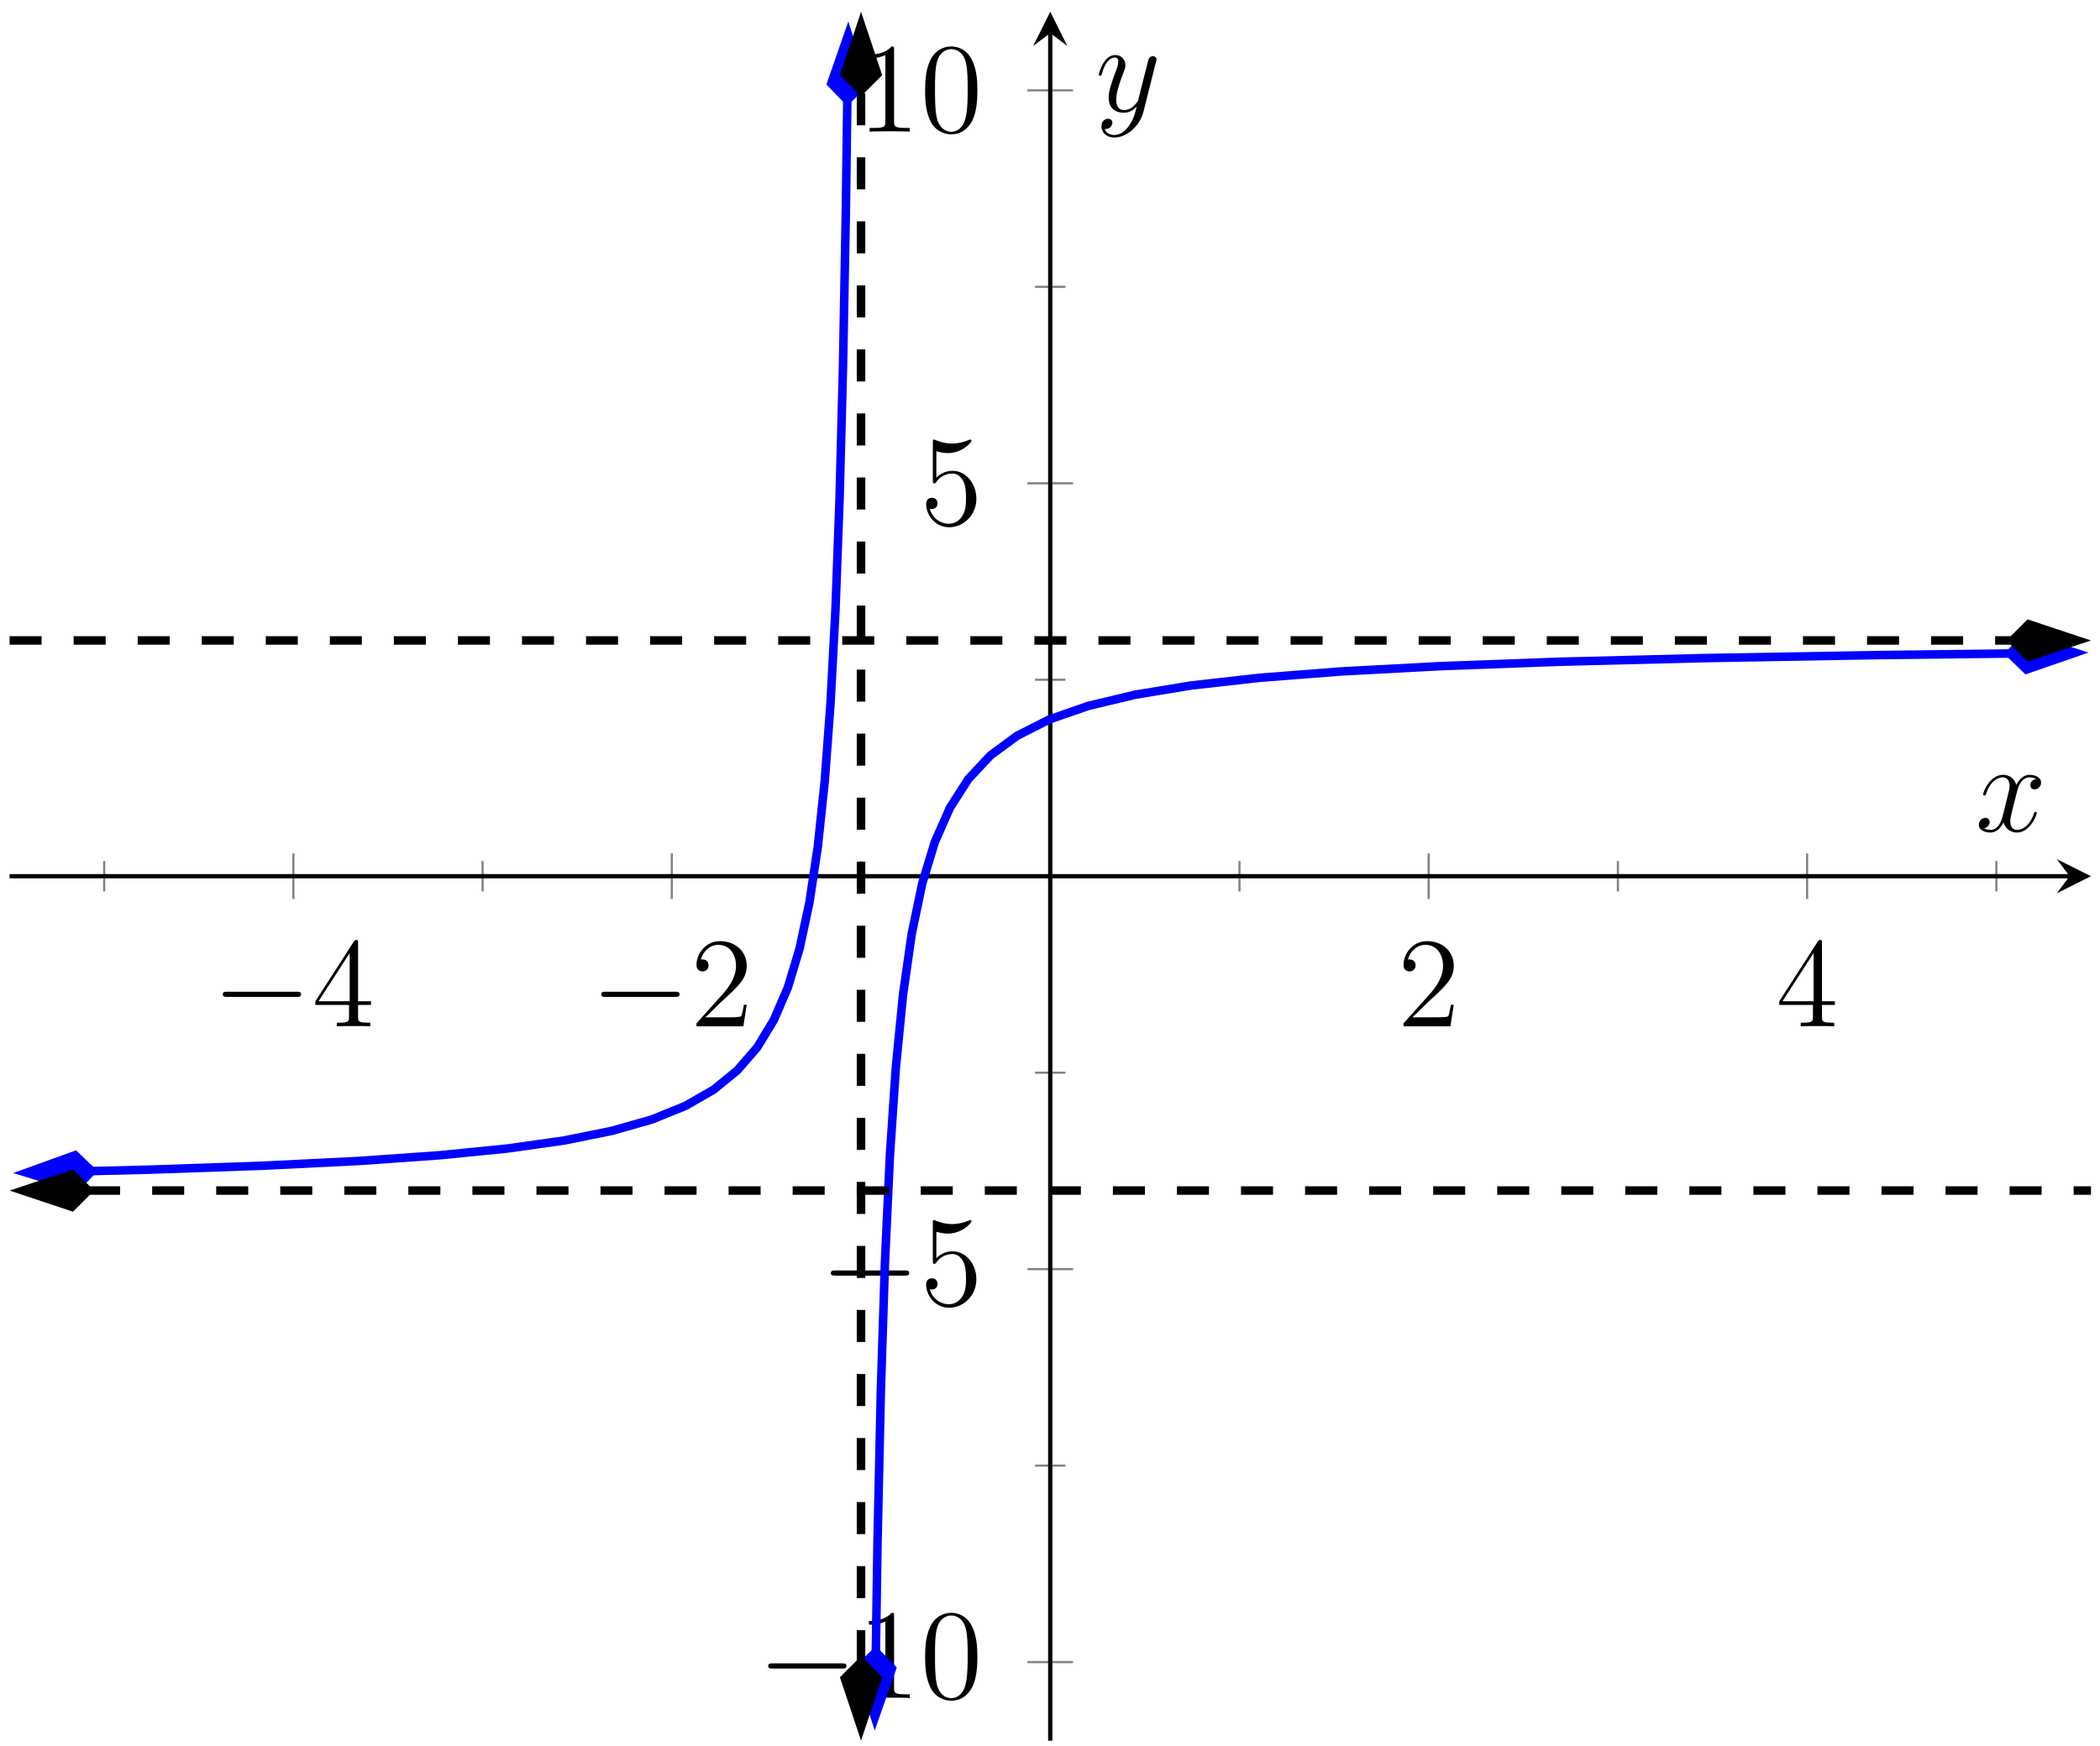 <?xml version="1.0" encoding="UTF-8"?>
<svg xmlns="http://www.w3.org/2000/svg" xmlns:xlink="http://www.w3.org/1999/xlink" width="196pt" height="163pt" viewBox="0 0 196 163" version="1.1">
<defs>
<g>
<symbol overflow="visible" id="glyph0-0">
<path style="stroke:none;" d=""/>
</symbol>
<symbol overflow="visible" id="glyph0-1">
<path style="stroke:none;" d="M 7.875 -2.75 C 8.078 -2.75 8.297 -2.75 8.297 -2.984 C 8.297 -3.234 8.078 -3.234 7.875 -3.234 L 1.406 -3.234 C 1.203 -3.234 0.984 -3.234 0.984 -2.984 C 0.984 -2.75 1.203 -2.75 1.406 -2.75 Z M 7.875 -2.75 "/>
</symbol>
<symbol overflow="visible" id="glyph1-0">
<path style="stroke:none;" d=""/>
</symbol>
<symbol overflow="visible" id="glyph1-1">
<path style="stroke:none;" d="M 4.312 -7.781 C 4.312 -8.016 4.312 -8.062 4.141 -8.062 C 4.047 -8.062 4.016 -8.062 3.922 -7.922 L 0.328 -2.344 L 0.328 -2 L 3.469 -2 L 3.469 -0.906 C 3.469 -0.469 3.438 -0.344 2.562 -0.344 L 2.328 -0.344 L 2.328 0 C 2.609 -0.031 3.547 -0.031 3.891 -0.031 C 4.219 -0.031 5.172 -0.031 5.453 0 L 5.453 -0.344 L 5.219 -0.344 C 4.344 -0.344 4.312 -0.469 4.312 -0.906 L 4.312 -2 L 5.516 -2 L 5.516 -2.344 L 4.312 -2.344 Z M 3.531 -6.844 L 3.531 -2.344 L 0.625 -2.344 Z M 3.531 -6.844 "/>
</symbol>
<symbol overflow="visible" id="glyph1-2">
<path style="stroke:none;" d="M 5.266 -2.016 L 5 -2.016 C 4.953 -1.812 4.859 -1.141 4.75 -0.953 C 4.656 -0.844 3.984 -0.844 3.625 -0.844 L 1.406 -0.844 C 1.734 -1.125 2.469 -1.891 2.766 -2.172 C 4.594 -3.844 5.266 -4.469 5.266 -5.656 C 5.266 -7.031 4.172 -7.953 2.781 -7.953 C 1.406 -7.953 0.578 -6.766 0.578 -5.734 C 0.578 -5.125 1.109 -5.125 1.141 -5.125 C 1.406 -5.125 1.703 -5.312 1.703 -5.688 C 1.703 -6.031 1.484 -6.25 1.141 -6.25 C 1.047 -6.25 1.016 -6.25 0.984 -6.234 C 1.203 -7.047 1.859 -7.609 2.625 -7.609 C 3.641 -7.609 4.266 -6.75 4.266 -5.656 C 4.266 -4.641 3.688 -3.75 3 -2.984 L 0.578 -0.281 L 0.578 0 L 4.953 0 Z M 5.266 -2.016 "/>
</symbol>
<symbol overflow="visible" id="glyph1-3">
<path style="stroke:none;" d="M 3.438 -7.656 C 3.438 -7.938 3.438 -7.953 3.203 -7.953 C 2.922 -7.625 2.312 -7.188 1.094 -7.188 L 1.094 -6.844 C 1.359 -6.844 1.953 -6.844 2.625 -7.141 L 2.625 -0.922 C 2.625 -0.484 2.578 -0.344 1.531 -0.344 L 1.156 -0.344 L 1.156 0 C 1.484 -0.031 2.641 -0.031 3.031 -0.031 C 3.438 -0.031 4.578 -0.031 4.906 0 L 4.906 -0.344 L 4.531 -0.344 C 3.484 -0.344 3.438 -0.484 3.438 -0.922 Z M 3.438 -7.656 "/>
</symbol>
<symbol overflow="visible" id="glyph1-4">
<path style="stroke:none;" d="M 5.359 -3.828 C 5.359 -4.812 5.297 -5.781 4.859 -6.688 C 4.375 -7.688 3.516 -7.953 2.922 -7.953 C 2.234 -7.953 1.391 -7.609 0.938 -6.609 C 0.609 -5.859 0.484 -5.109 0.484 -3.828 C 0.484 -2.672 0.578 -1.797 1 -0.938 C 1.469 -0.031 2.297 0.25 2.922 0.25 C 3.953 0.25 4.547 -0.375 4.906 -1.062 C 5.328 -1.953 5.359 -3.125 5.359 -3.828 Z M 2.922 0.016 C 2.531 0.016 1.75 -0.203 1.531 -1.5 C 1.406 -2.219 1.406 -3.125 1.406 -3.969 C 1.406 -4.953 1.406 -5.828 1.594 -6.531 C 1.797 -7.344 2.406 -7.703 2.922 -7.703 C 3.375 -7.703 4.062 -7.438 4.297 -6.406 C 4.453 -5.719 4.453 -4.781 4.453 -3.969 C 4.453 -3.172 4.453 -2.266 4.312 -1.531 C 4.094 -0.219 3.328 0.016 2.922 0.016 Z M 2.922 0.016 "/>
</symbol>
<symbol overflow="visible" id="glyph1-5">
<path style="stroke:none;" d="M 1.531 -6.844 C 2.047 -6.688 2.469 -6.672 2.594 -6.672 C 3.938 -6.672 4.812 -7.656 4.812 -7.828 C 4.812 -7.875 4.781 -7.938 4.703 -7.938 C 4.688 -7.938 4.656 -7.938 4.547 -7.891 C 3.891 -7.609 3.312 -7.562 3 -7.562 C 2.219 -7.562 1.656 -7.812 1.422 -7.906 C 1.344 -7.938 1.312 -7.938 1.297 -7.938 C 1.203 -7.938 1.203 -7.859 1.203 -7.672 L 1.203 -4.125 C 1.203 -3.906 1.203 -3.844 1.344 -3.844 C 1.406 -3.844 1.422 -3.844 1.547 -4 C 1.875 -4.484 2.438 -4.766 3.031 -4.766 C 3.672 -4.766 3.984 -4.188 4.078 -3.984 C 4.281 -3.516 4.297 -2.922 4.297 -2.469 C 4.297 -2.016 4.297 -1.344 3.953 -0.797 C 3.688 -0.375 3.234 -0.078 2.703 -0.078 C 1.906 -0.078 1.141 -0.609 0.922 -1.484 C 0.984 -1.453 1.047 -1.453 1.109 -1.453 C 1.312 -1.453 1.641 -1.562 1.641 -1.969 C 1.641 -2.312 1.406 -2.5 1.109 -2.5 C 0.891 -2.5 0.578 -2.391 0.578 -1.922 C 0.578 -0.906 1.406 0.25 2.719 0.25 C 4.078 0.25 5.266 -0.891 5.266 -2.406 C 5.266 -3.828 4.297 -5.016 3.047 -5.016 C 2.359 -5.016 1.844 -4.703 1.531 -4.375 Z M 1.531 -6.844 "/>
</symbol>
<symbol overflow="visible" id="glyph2-0">
<path style="stroke:none;" d=""/>
</symbol>
<symbol overflow="visible" id="glyph2-1">
<path style="stroke:none;" d="M 5.672 -4.875 C 5.281 -4.812 5.141 -4.516 5.141 -4.297 C 5.141 -4 5.359 -3.906 5.531 -3.906 C 5.891 -3.906 6.141 -4.219 6.141 -4.547 C 6.141 -5.047 5.562 -5.266 5.062 -5.266 C 4.344 -5.266 3.938 -4.547 3.828 -4.328 C 3.547 -5.219 2.812 -5.266 2.594 -5.266 C 1.375 -5.266 0.734 -3.703 0.734 -3.438 C 0.734 -3.391 0.781 -3.328 0.859 -3.328 C 0.953 -3.328 0.984 -3.406 1 -3.453 C 1.406 -4.781 2.219 -5.031 2.562 -5.031 C 3.094 -5.031 3.203 -4.531 3.203 -4.25 C 3.203 -3.984 3.125 -3.703 2.984 -3.125 L 2.578 -1.5 C 2.406 -0.781 2.062 -0.125 1.422 -0.125 C 1.359 -0.125 1.062 -0.125 0.812 -0.281 C 1.25 -0.359 1.344 -0.719 1.344 -0.859 C 1.344 -1.094 1.156 -1.25 0.938 -1.25 C 0.641 -1.25 0.328 -0.984 0.328 -0.609 C 0.328 -0.109 0.891 0.125 1.406 0.125 C 1.984 0.125 2.391 -0.328 2.641 -0.828 C 2.828 -0.125 3.438 0.125 3.875 0.125 C 5.094 0.125 5.734 -1.453 5.734 -1.703 C 5.734 -1.766 5.688 -1.812 5.625 -1.812 C 5.516 -1.812 5.5 -1.75 5.469 -1.656 C 5.141 -0.609 4.453 -0.125 3.906 -0.125 C 3.484 -0.125 3.266 -0.438 3.266 -0.922 C 3.266 -1.188 3.312 -1.375 3.5 -2.156 L 3.922 -3.797 C 4.094 -4.5 4.5 -5.031 5.062 -5.031 C 5.078 -5.031 5.422 -5.031 5.672 -4.875 Z M 5.672 -4.875 "/>
</symbol>
<symbol overflow="visible" id="glyph2-2">
<path style="stroke:none;" d="M 3.141 1.344 C 2.828 1.797 2.359 2.203 1.766 2.203 C 1.625 2.203 1.047 2.172 0.875 1.625 C 0.906 1.641 0.969 1.641 0.984 1.641 C 1.344 1.641 1.594 1.328 1.594 1.047 C 1.594 0.781 1.359 0.688 1.188 0.688 C 0.984 0.688 0.578 0.828 0.578 1.406 C 0.578 2.016 1.094 2.438 1.766 2.438 C 2.969 2.438 4.172 1.344 4.5 0.016 L 5.672 -4.656 C 5.688 -4.703 5.719 -4.781 5.719 -4.859 C 5.719 -5.031 5.562 -5.156 5.391 -5.156 C 5.281 -5.156 5.031 -5.109 4.938 -4.75 L 4.047 -1.234 C 4 -1.016 4 -0.984 3.891 -0.859 C 3.656 -0.531 3.266 -0.125 2.688 -0.125 C 2.016 -0.125 1.953 -0.781 1.953 -1.094 C 1.953 -1.781 2.281 -2.703 2.609 -3.562 C 2.734 -3.906 2.812 -4.078 2.812 -4.312 C 2.812 -4.812 2.453 -5.266 1.859 -5.266 C 0.766 -5.266 0.328 -3.531 0.328 -3.438 C 0.328 -3.391 0.375 -3.328 0.453 -3.328 C 0.562 -3.328 0.578 -3.375 0.625 -3.547 C 0.906 -4.547 1.359 -5.031 1.828 -5.031 C 1.938 -5.031 2.141 -5.031 2.141 -4.641 C 2.141 -4.328 2.016 -3.984 1.828 -3.531 C 1.25 -1.953 1.25 -1.562 1.25 -1.281 C 1.25 -0.141 2.062 0.125 2.656 0.125 C 3 0.125 3.438 0.016 3.844 -0.438 L 3.859 -0.422 C 3.688 0.281 3.562 0.75 3.141 1.344 Z M 3.141 1.344 "/>
</symbol>
</g>
<clipPath id="clip1">
  <path d="M 0.895 1.098 L 91 1.098 L 91 121 L 0.895 121 Z M 0.895 1.098 "/>
</clipPath>
<clipPath id="clip2">
  <path d="M 66 1.098 L 92 1.098 L 92 21 L 66 21 Z M 66 1.098 "/>
</clipPath>
<clipPath id="clip3">
  <path d="M 0.895 96 L 20 96 L 20 123 L 0.895 123 Z M 0.895 96 "/>
</clipPath>
<clipPath id="clip4">
  <path d="M 70 49 L 195.156 49 L 195.156 162.496 L 70 162.496 Z M 70 49 "/>
</clipPath>
<clipPath id="clip5">
  <path d="M 68 142 L 95 142 L 95 162.496 L 68 162.496 Z M 68 142 "/>
</clipPath>
<clipPath id="clip6">
  <path d="M 176 48 L 195.156 48 L 195.156 74 L 176 74 Z M 176 48 "/>
</clipPath>
<clipPath id="clip7">
  <path d="M 7 110 L 195.156 110 L 195.156 112 L 7 112 Z M 7 110 "/>
</clipPath>
<clipPath id="clip8">
  <path d="M 0.895 98 L 20 98 L 20 124 L 0.895 124 Z M 0.895 98 "/>
</clipPath>
<clipPath id="clip9">
  <path d="M 0.895 59 L 189 59 L 189 61 L 0.895 61 Z M 0.895 59 "/>
</clipPath>
<clipPath id="clip10">
  <path d="M 176 47 L 195.156 47 L 195.156 73 L 176 73 Z M 176 47 "/>
</clipPath>
<clipPath id="clip11">
  <path d="M 67 143 L 94 143 L 94 162.496 L 67 162.496 Z M 67 143 "/>
</clipPath>
<clipPath id="clip12">
  <path d="M 67 1.098 L 94 1.098 L 94 20 L 67 20 Z M 67 1.098 "/>
</clipPath>
</defs>
<g id="surface1">
<path style="fill:none;stroke-width:0.199;stroke-linecap:butt;stroke-linejoin:miter;stroke:rgb(50%,50%,50%);stroke-opacity:1;stroke-miterlimit:10;" d="M 8.829 79.28 L 8.829 82.116 M 44.149 79.28 L 44.149 82.116 M 79.469 79.28 L 79.469 82.116 M 114.79 79.28 L 114.79 82.116 M 150.11 79.28 L 150.11 82.116 M 185.43 79.28 L 185.43 82.116 " transform="matrix(1,0,0,-1,0.894,162.495)"/>
<path style="fill:none;stroke-width:0.199;stroke-linecap:butt;stroke-linejoin:miter;stroke:rgb(50%,50%,50%);stroke-opacity:1;stroke-miterlimit:10;" d="M 26.489 78.573 L 26.489 82.823 M 61.809 78.573 L 61.809 82.823 M 132.45 78.573 L 132.45 82.823 M 167.77 78.573 L 167.77 82.823 " transform="matrix(1,0,0,-1,0.894,162.495)"/>
<path style="fill:none;stroke-width:0.199;stroke-linecap:butt;stroke-linejoin:miter;stroke:rgb(50%,50%,50%);stroke-opacity:1;stroke-miterlimit:10;" d="M 95.711 25.675 L 98.547 25.675 M 95.711 62.358 L 98.547 62.358 M 95.711 99.038 L 98.547 99.038 M 95.711 135.718 L 98.547 135.718 " transform="matrix(1,0,0,-1,0.894,162.495)"/>
<path style="fill:none;stroke-width:0.199;stroke-linecap:butt;stroke-linejoin:miter;stroke:rgb(50%,50%,50%);stroke-opacity:1;stroke-miterlimit:10;" d="M 95.004 7.335 L 99.258 7.335 M 95.004 44.018 L 99.258 44.018 M 95.004 117.378 L 99.258 117.378 M 95.004 154.061 L 99.258 154.061 " transform="matrix(1,0,0,-1,0.894,162.495)"/>
<path style="fill:none;stroke-width:0.399;stroke-linecap:butt;stroke-linejoin:miter;stroke:rgb(0%,0%,0%);stroke-opacity:1;stroke-miterlimit:10;" d="M 0.001 80.698 L 192.27 80.698 " transform="matrix(1,0,0,-1,0.894,162.495)"/>
<path style=" stroke:none;fill-rule:nonzero;fill:rgb(0%,0%,0%);fill-opacity:1;" d="M 195.156 81.797 L 191.969 80.203 L 193.164 81.797 L 191.969 83.391 "/>
<path style="fill:none;stroke-width:0.399;stroke-linecap:butt;stroke-linejoin:miter;stroke:rgb(0%,0%,0%);stroke-opacity:1;stroke-miterlimit:10;" d="M 97.129 -0.001 L 97.129 159.405 " transform="matrix(1,0,0,-1,0.894,162.495)"/>
<path style=" stroke:none;fill-rule:nonzero;fill:rgb(0%,0%,0%);fill-opacity:1;" d="M 98.023 1.098 L 96.43 4.289 L 98.023 3.09 L 99.617 4.289 "/>
<g style="fill:rgb(0%,0%,0%);fill-opacity:1;">
  <use xlink:href="#glyph0-1" x="19.808" y="95.812"/>
</g>
<g style="fill:rgb(0%,0%,0%);fill-opacity:1;">
  <use xlink:href="#glyph1-1" x="29.107" y="95.812"/>
</g>
<g style="fill:rgb(0%,0%,0%);fill-opacity:1;">
  <use xlink:href="#glyph0-1" x="55.129" y="95.812"/>
</g>
<g style="fill:rgb(0%,0%,0%);fill-opacity:1;">
  <use xlink:href="#glyph1-2" x="64.428" y="95.812"/>
</g>
<g style="fill:rgb(0%,0%,0%);fill-opacity:1;">
  <use xlink:href="#glyph1-2" x="130.418" y="95.812"/>
</g>
<g style="fill:rgb(0%,0%,0%);fill-opacity:1;">
  <use xlink:href="#glyph1-1" x="165.739" y="95.812"/>
</g>
<g style="fill:rgb(0%,0%,0%);fill-opacity:1;">
  <use xlink:href="#glyph0-1" x="70.71" y="158.513"/>
</g>
<g style="fill:rgb(0%,0%,0%);fill-opacity:1;">
  <use xlink:href="#glyph1-3" x="80.009" y="158.513"/>
  <use xlink:href="#glyph1-4" x="85.862" y="158.513"/>
</g>
<g style="fill:rgb(0%,0%,0%);fill-opacity:1;">
  <use xlink:href="#glyph0-1" x="76.563" y="121.832"/>
</g>
<g style="fill:rgb(0%,0%,0%);fill-opacity:1;">
  <use xlink:href="#glyph1-5" x="85.862" y="121.832"/>
</g>
<g style="fill:rgb(0%,0%,0%);fill-opacity:1;">
  <use xlink:href="#glyph1-5" x="85.862" y="48.969"/>
</g>
<g style="fill:rgb(0%,0%,0%);fill-opacity:1;">
  <use xlink:href="#glyph1-3" x="80.009" y="12.288"/>
  <use xlink:href="#glyph1-4" x="85.862" y="12.288"/>
</g>
<g clip-path="url(#clip1)" clip-rule="nonzero">
<path style="fill:none;stroke-width:0.797;stroke-linecap:butt;stroke-linejoin:miter;stroke:rgb(0%,0%,100%);stroke-opacity:1;stroke-miterlimit:10;" d="M 78.188 153.167 L 78.055 142.975 L 77.786 128.268 L 77.465 115.921 L 77.083 105.561 L 76.622 96.85 L 76.079 89.546 L 75.43 83.417 L 74.657 78.268 L 73.735 73.948 L 72.641 70.319 L 71.333 67.276 L 69.778 64.718 L 67.922 62.573 L 65.715 60.772 L 63.083 59.261 L 59.954 57.991 L 56.223 56.929 L 51.778 56.03 L 46.481 55.28 L 40.169 54.651 L 32.657 54.12 L 23.704 53.675 L 13.036 53.304 L 7.661 53.171 " transform="matrix(1,0,0,-1,0.894,162.495)"/>
</g>
<path style=" stroke:none;fill-rule:nonzero;fill:rgb(0%,0%,100%);fill-opacity:1;" d="M 79.16 3.262 L 77.586 7.789 L 79.082 9.328 L 80.617 7.828 Z M 79.16 3.262 "/>
<g clip-path="url(#clip2)" clip-rule="nonzero">
<path style="fill:none;stroke-width:0.797;stroke-linecap:butt;stroke-linejoin:miter;stroke:rgb(0%,0%,100%);stroke-opacity:1;stroke-miterlimit:10;" d="M 6.629 0.001 L 2.082 1.517 L 0.562 0.001 L 2.082 -1.515 Z M 6.629 0.001 " transform="matrix(0.013,-1,-1,-0.013,79.076,9.89)"/>
</g>
<path style=" stroke:none;fill-rule:nonzero;fill:rgb(0%,0%,100%);fill-opacity:1;" d="M 2.488 109.473 L 7.074 110.879 L 8.555 109.324 L 7 107.844 Z M 2.488 109.473 "/>
<g clip-path="url(#clip3)" clip-rule="nonzero">
<path style="fill:none;stroke-width:0.797;stroke-linecap:butt;stroke-linejoin:miter;stroke:rgb(0%,0%,100%);stroke-opacity:1;stroke-miterlimit:10;" d="M 6.629 -0.001 L 2.08 1.517 L 0.562 -0 L 2.079 -1.518 Z M 6.629 -0.001 " transform="matrix(-1,0.025,0.025,1,9.116,109.311)"/>
</g>
<g clip-path="url(#clip4)" clip-rule="nonzero">
<path style="fill:none;stroke-width:0.797;stroke-linecap:butt;stroke-linejoin:miter;stroke:rgb(0%,0%,100%);stroke-opacity:1;stroke-miterlimit:10;" d="M 80.852 8.268 L 81.004 18.339 L 81.321 32.765 L 81.704 44.722 L 82.165 54.636 L 82.719 62.854 L 83.391 69.667 L 84.2 75.315 L 85.176 79.999 L 86.352 83.882 L 87.774 87.1 L 89.485 89.768 L 91.551 91.979 L 94.043 93.811 L 97.047 95.335 L 100.665 96.593 L 105.036 97.64 L 110.309 98.507 L 116.668 99.222 L 124.336 99.819 L 133.59 100.311 L 144.751 100.722 L 158.215 101.061 L 174.454 101.343 L 186.711 101.487 " transform="matrix(1,0,0,-1,0.894,162.495)"/>
</g>
<path style=" stroke:none;fill-rule:nonzero;fill:rgb(0%,0%,100%);fill-opacity:1;" d="M 81.656 160.293 L 83.242 155.766 L 81.746 154.227 L 80.207 155.719 Z M 81.656 160.293 "/>
<g clip-path="url(#clip5)" clip-rule="nonzero">
<path style="fill:none;stroke-width:0.797;stroke-linecap:butt;stroke-linejoin:miter;stroke:rgb(0%,0%,100%);stroke-opacity:1;stroke-miterlimit:10;" d="M 6.631 -0 L 2.081 1.517 L 0.564 -0.002 L 2.08 -1.518 Z M 6.631 -0 " transform="matrix(-0.015,1,1,0.015,81.756,153.662)"/>
</g>
<path style=" stroke:none;fill-rule:nonzero;fill:rgb(0%,0%,100%);fill-opacity:1;" d="M 193.672 60.934 L 189.105 59.473 L 187.605 61.008 L 189.141 62.504 Z M 193.672 60.934 "/>
<g clip-path="url(#clip6)" clip-rule="nonzero">
<path style="fill:none;stroke-width:0.797;stroke-linecap:butt;stroke-linejoin:miter;stroke:rgb(0%,0%,100%);stroke-opacity:1;stroke-miterlimit:10;" d="M 6.63 0.001 L 2.081 1.516 L 0.563 -0.001 L 2.08 -1.516 Z M 6.63 0.001 " transform="matrix(1,-0.012,-0.012,-1,187.042,61.013)"/>
</g>
<g clip-path="url(#clip7)" clip-rule="nonzero">
<path style="fill:none;stroke-width:0.797;stroke-linecap:butt;stroke-linejoin:miter;stroke:rgb(0%,0%,0%);stroke-opacity:1;stroke-dasharray:2.989,2.989;stroke-miterlimit:10;" d="M 7.329 51.354 L 194.262 51.354 " transform="matrix(1,0,0,-1,0.894,162.495)"/>
</g>
<path style=" stroke:none;fill-rule:nonzero;fill:rgb(0%,0%,0%);fill-opacity:1;" d="M 2.152 111.141 L 6.703 112.66 L 8.223 111.141 L 6.703 109.625 Z M 2.152 111.141 "/>
<g clip-path="url(#clip8)" clip-rule="nonzero">
<path style="fill:none;stroke-width:0.797;stroke-linecap:butt;stroke-linejoin:miter;stroke:rgb(0%,0%,0%);stroke-opacity:1;stroke-miterlimit:10;" d="M 6.632 -0.001 L 2.081 1.518 L 0.562 -0.001 L 2.081 -1.517 Z M 6.632 -0.001 " transform="matrix(-1,0,0,1,8.785,111.142)"/>
</g>
<g clip-path="url(#clip9)" clip-rule="nonzero">
<path style="fill:none;stroke-width:0.797;stroke-linecap:butt;stroke-linejoin:miter;stroke:rgb(0%,0%,0%);stroke-opacity:1;stroke-dasharray:2.989,2.989;stroke-miterlimit:10;" d="M 0.001 102.706 L 186.934 102.706 " transform="matrix(1,0,0,-1,0.894,162.495)"/>
</g>
<path style=" stroke:none;fill-rule:nonzero;fill:rgb(0%,0%,0%);fill-opacity:1;" d="M 193.895 59.789 L 189.344 58.273 L 187.828 59.789 L 189.344 61.305 Z M 193.895 59.789 "/>
<g clip-path="url(#clip10)" clip-rule="nonzero">
<path style="fill:none;stroke-width:0.797;stroke-linecap:butt;stroke-linejoin:miter;stroke:rgb(0%,0%,0%);stroke-opacity:1;stroke-miterlimit:10;" d="M 6.63 -0 L 2.079 1.515 L 0.563 -0 L 2.079 -1.516 Z M 6.63 -0 " transform="matrix(1,0,0,-1,187.265,59.789)"/>
</g>
<path style="fill:none;stroke-width:0.797;stroke-linecap:butt;stroke-linejoin:miter;stroke:rgb(0%,0%,0%);stroke-opacity:1;stroke-dasharray:2.989,2.989;stroke-miterlimit:10;" d="M 79.469 7.327 L 79.469 154.069 " transform="matrix(1,0,0,-1,0.894,162.495)"/>
<path style=" stroke:none;fill-rule:nonzero;fill:rgb(0%,0%,0%);fill-opacity:1;" d="M 80.363 161.234 L 81.883 156.684 L 80.363 155.168 L 78.848 156.684 Z M 80.363 161.234 "/>
<g clip-path="url(#clip11)" clip-rule="nonzero">
<path style="fill:none;stroke-width:0.797;stroke-linecap:butt;stroke-linejoin:miter;stroke:rgb(0%,0%,0%);stroke-opacity:1;stroke-miterlimit:10;" d="M 6.63 -0.001 L 2.079 1.518 L 0.563 -0.001 L 2.079 -1.517 Z M 6.63 -0.001 " transform="matrix(0,1,1,0,80.365,154.604)"/>
</g>
<path style=" stroke:none;fill-rule:nonzero;fill:rgb(0%,0%,0%);fill-opacity:1;" d="M 80.363 2.359 L 78.848 6.91 L 80.363 8.426 L 81.883 6.91 Z M 80.363 2.359 "/>
<g clip-path="url(#clip12)" clip-rule="nonzero">
<path style="fill:none;stroke-width:0.797;stroke-linecap:butt;stroke-linejoin:miter;stroke:rgb(0%,0%,0%);stroke-opacity:1;stroke-miterlimit:10;" d="M 6.63 0.001 L 2.08 1.517 L 0.564 0.001 L 2.08 -1.518 Z M 6.63 0.001 " transform="matrix(0,-1,-1,0,80.365,8.99)"/>
</g>
<g style="fill:rgb(0%,0%,0%);fill-opacity:1;">
  <use xlink:href="#glyph2-1" x="184.36" y="77.597"/>
</g>
<g style="fill:rgb(0%,0%,0%);fill-opacity:1;">
  <use xlink:href="#glyph2-2" x="102.227" y="10.4"/>
</g>
</g>
</svg>
